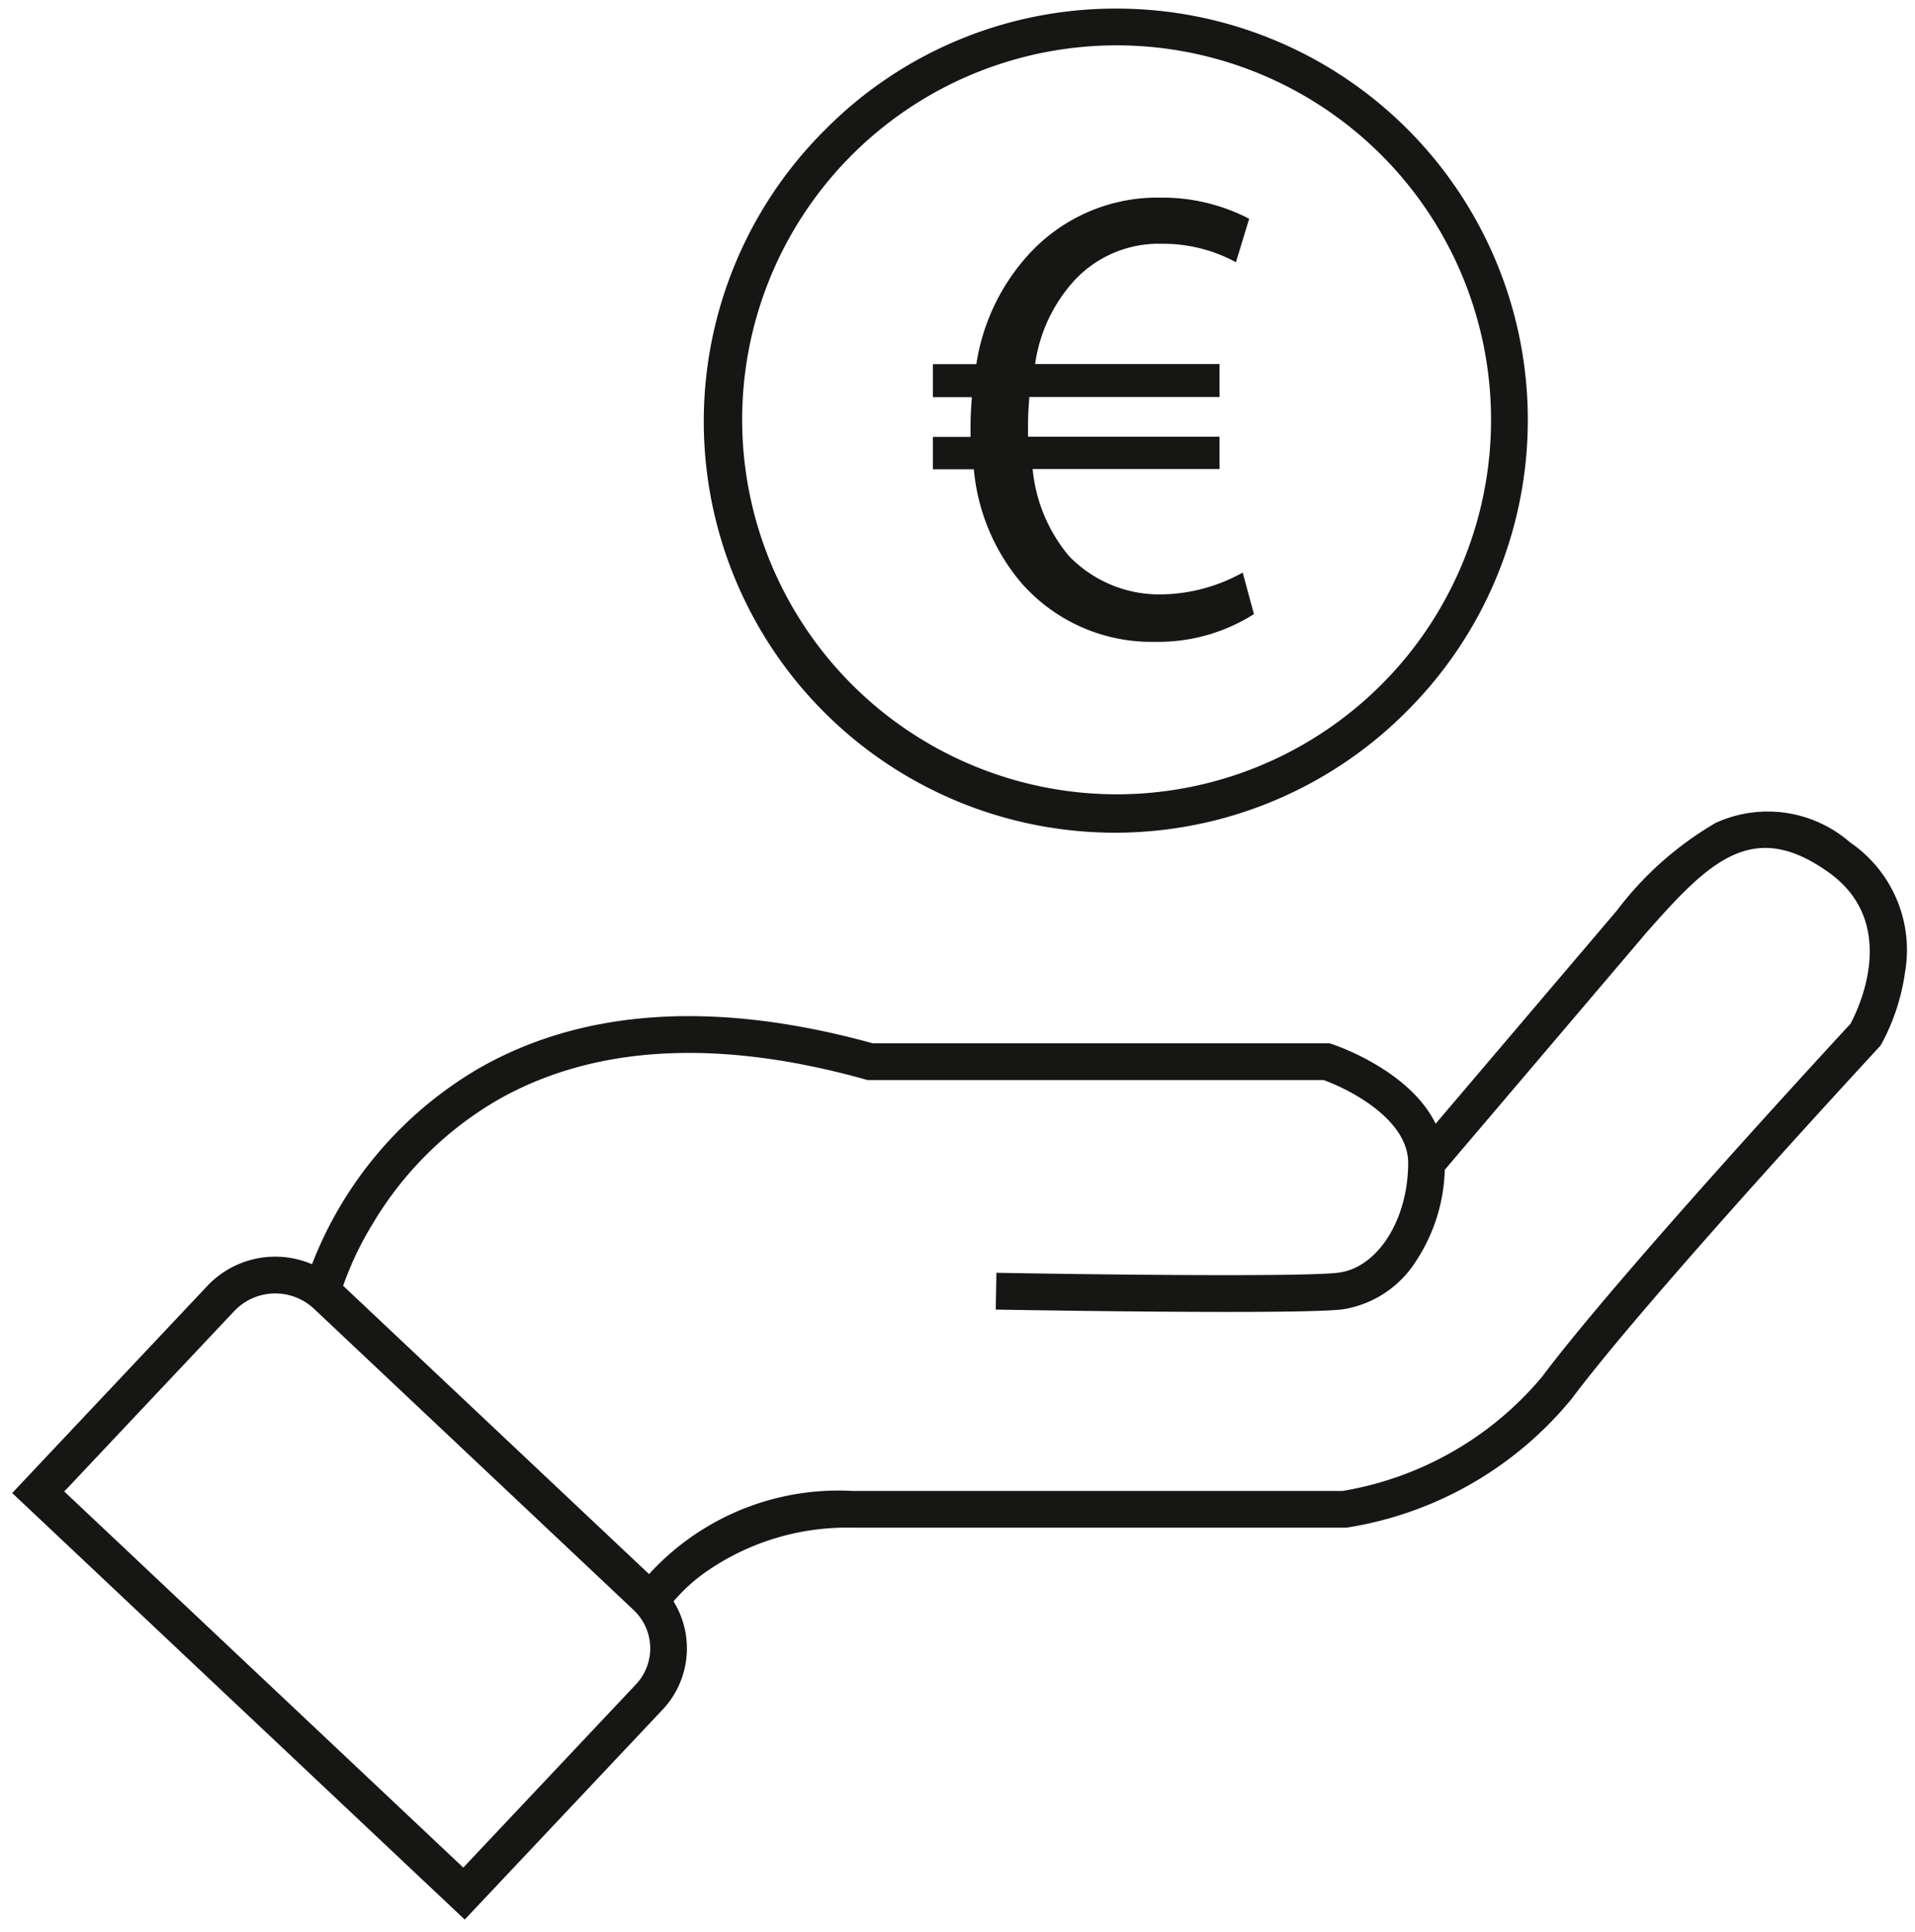 <svg xmlns="http://www.w3.org/2000/svg" xmlns:xlink="http://www.w3.org/1999/xlink" width="57.253" height="57.749" viewBox="0 0 57.253 57.749"><defs><clipPath id="a"><rect width="57.253" height="57.749" fill="none" stroke="#707070" stroke-width="1.1"></rect></clipPath></defs><g transform="translate(0 0)" clip-path="url(#a)"><path d="M14.873,90.105,1.343,77.354l5.832-6.189a2.791,2.791,0,0,1,3.946-.117l9.558,9.008a2.672,2.672,0,0,1,.112,3.771ZM2.9,77.308l11.93,11.243,5.163-5.478a1.571,1.571,0,0,0-.066-2.217l-9.558-9.008a1.691,1.691,0,0,0-2.391.071Z" transform="translate(-0.979 -32.72)" fill="#161615"></path><path d="M44.975,65.772c-2.96,0-6.7-.066-6.939-.07l.02-1.1c3.044.055,9.093.125,10.2,0,1.183-.131,2.11-1.575,2.11-3.287,0-1.3-1.756-2.2-2.531-2.476H34.2l-.072-.02c-4.4-1.228-8.092-1.023-10.967.607a10.446,10.446,0,0,0-3.75,3.707,9.676,9.676,0,0,0-.987,2.16l-1.062-.287a11.644,11.644,0,0,1,5.24-6.527c3.124-1.779,7.077-2.028,11.749-.739H48.011l.084.028c.138.045,3.367,1.135,3.367,3.548a5.206,5.206,0,0,1-.861,2.936A3.168,3.168,0,0,1,48.373,65.7C47.874,65.753,46.532,65.772,44.975,65.772Z" transform="translate(-8.266 -26.552)" fill="#161615"></path><path d="M36.609,69.444l-.924-.6a7.657,7.657,0,0,1,6.5-2.983H56.833A9.9,9.9,0,0,0,62.8,62.446c2.257-3.008,8.569-9.848,9.219-10.55.216-.4,1.5-2.993-.651-4.527-2.268-1.619-3.569-.348-5.5,1.861l-6.106,7.181-.838-.713,6.113-7.19a10,10,0,0,1,2.956-2.62,3.744,3.744,0,0,1,4.016.585,3.892,3.892,0,0,1,1.639,3.9,6.321,6.321,0,0,1-.7,2.122l-.031.053-.041.045c-.069.074-6.9,7.451-9.191,10.512a10.88,10.88,0,0,1-6.737,3.854l-.035,0H42.188A7.376,7.376,0,0,0,37.919,68.2,5.182,5.182,0,0,0,36.609,69.444Z" transform="translate(-16.696 -21.289)" fill="#161615"></path><path d="M11.745-.55a12.295,12.295,0,0,1,8.694,20.988A12.295,12.295,0,1,1,3.051,3.051,12.214,12.214,0,0,1,11.745-.55Zm0,23.489A11.195,11.195,0,1,0,.55,11.745,11.207,11.207,0,0,0,11.745,22.939Z" transform="translate(21.638 0.807)" fill="#161615"></path><path d="M61.429,23.435a5.33,5.33,0,0,1-2.943.829,5.175,5.175,0,0,1-4.009-1.758,6.093,6.093,0,0,1-1.422-3.4H51.83v-.967h1.126v-.3c0-.316.019-.612.04-.889H51.83v-.987h1.3a6.257,6.257,0,0,1,1.619-3.338,5.209,5.209,0,0,1,3.91-1.64,5.612,5.612,0,0,1,2.627.632l-.395,1.3a4.551,4.551,0,0,0-2.212-.552,3.438,3.438,0,0,0-2.607,1.085,4.667,4.667,0,0,0-1.185,2.509H60.4v.987H54.714c-.02.257-.039.553-.039.83v.356H60.4v.967H54.813A4.738,4.738,0,0,0,55.9,21.7a3.751,3.751,0,0,0,2.784,1.146,5.122,5.122,0,0,0,2.409-.652Z" transform="translate(-23.94 -5.077)" fill="#161615"></path></g></svg>